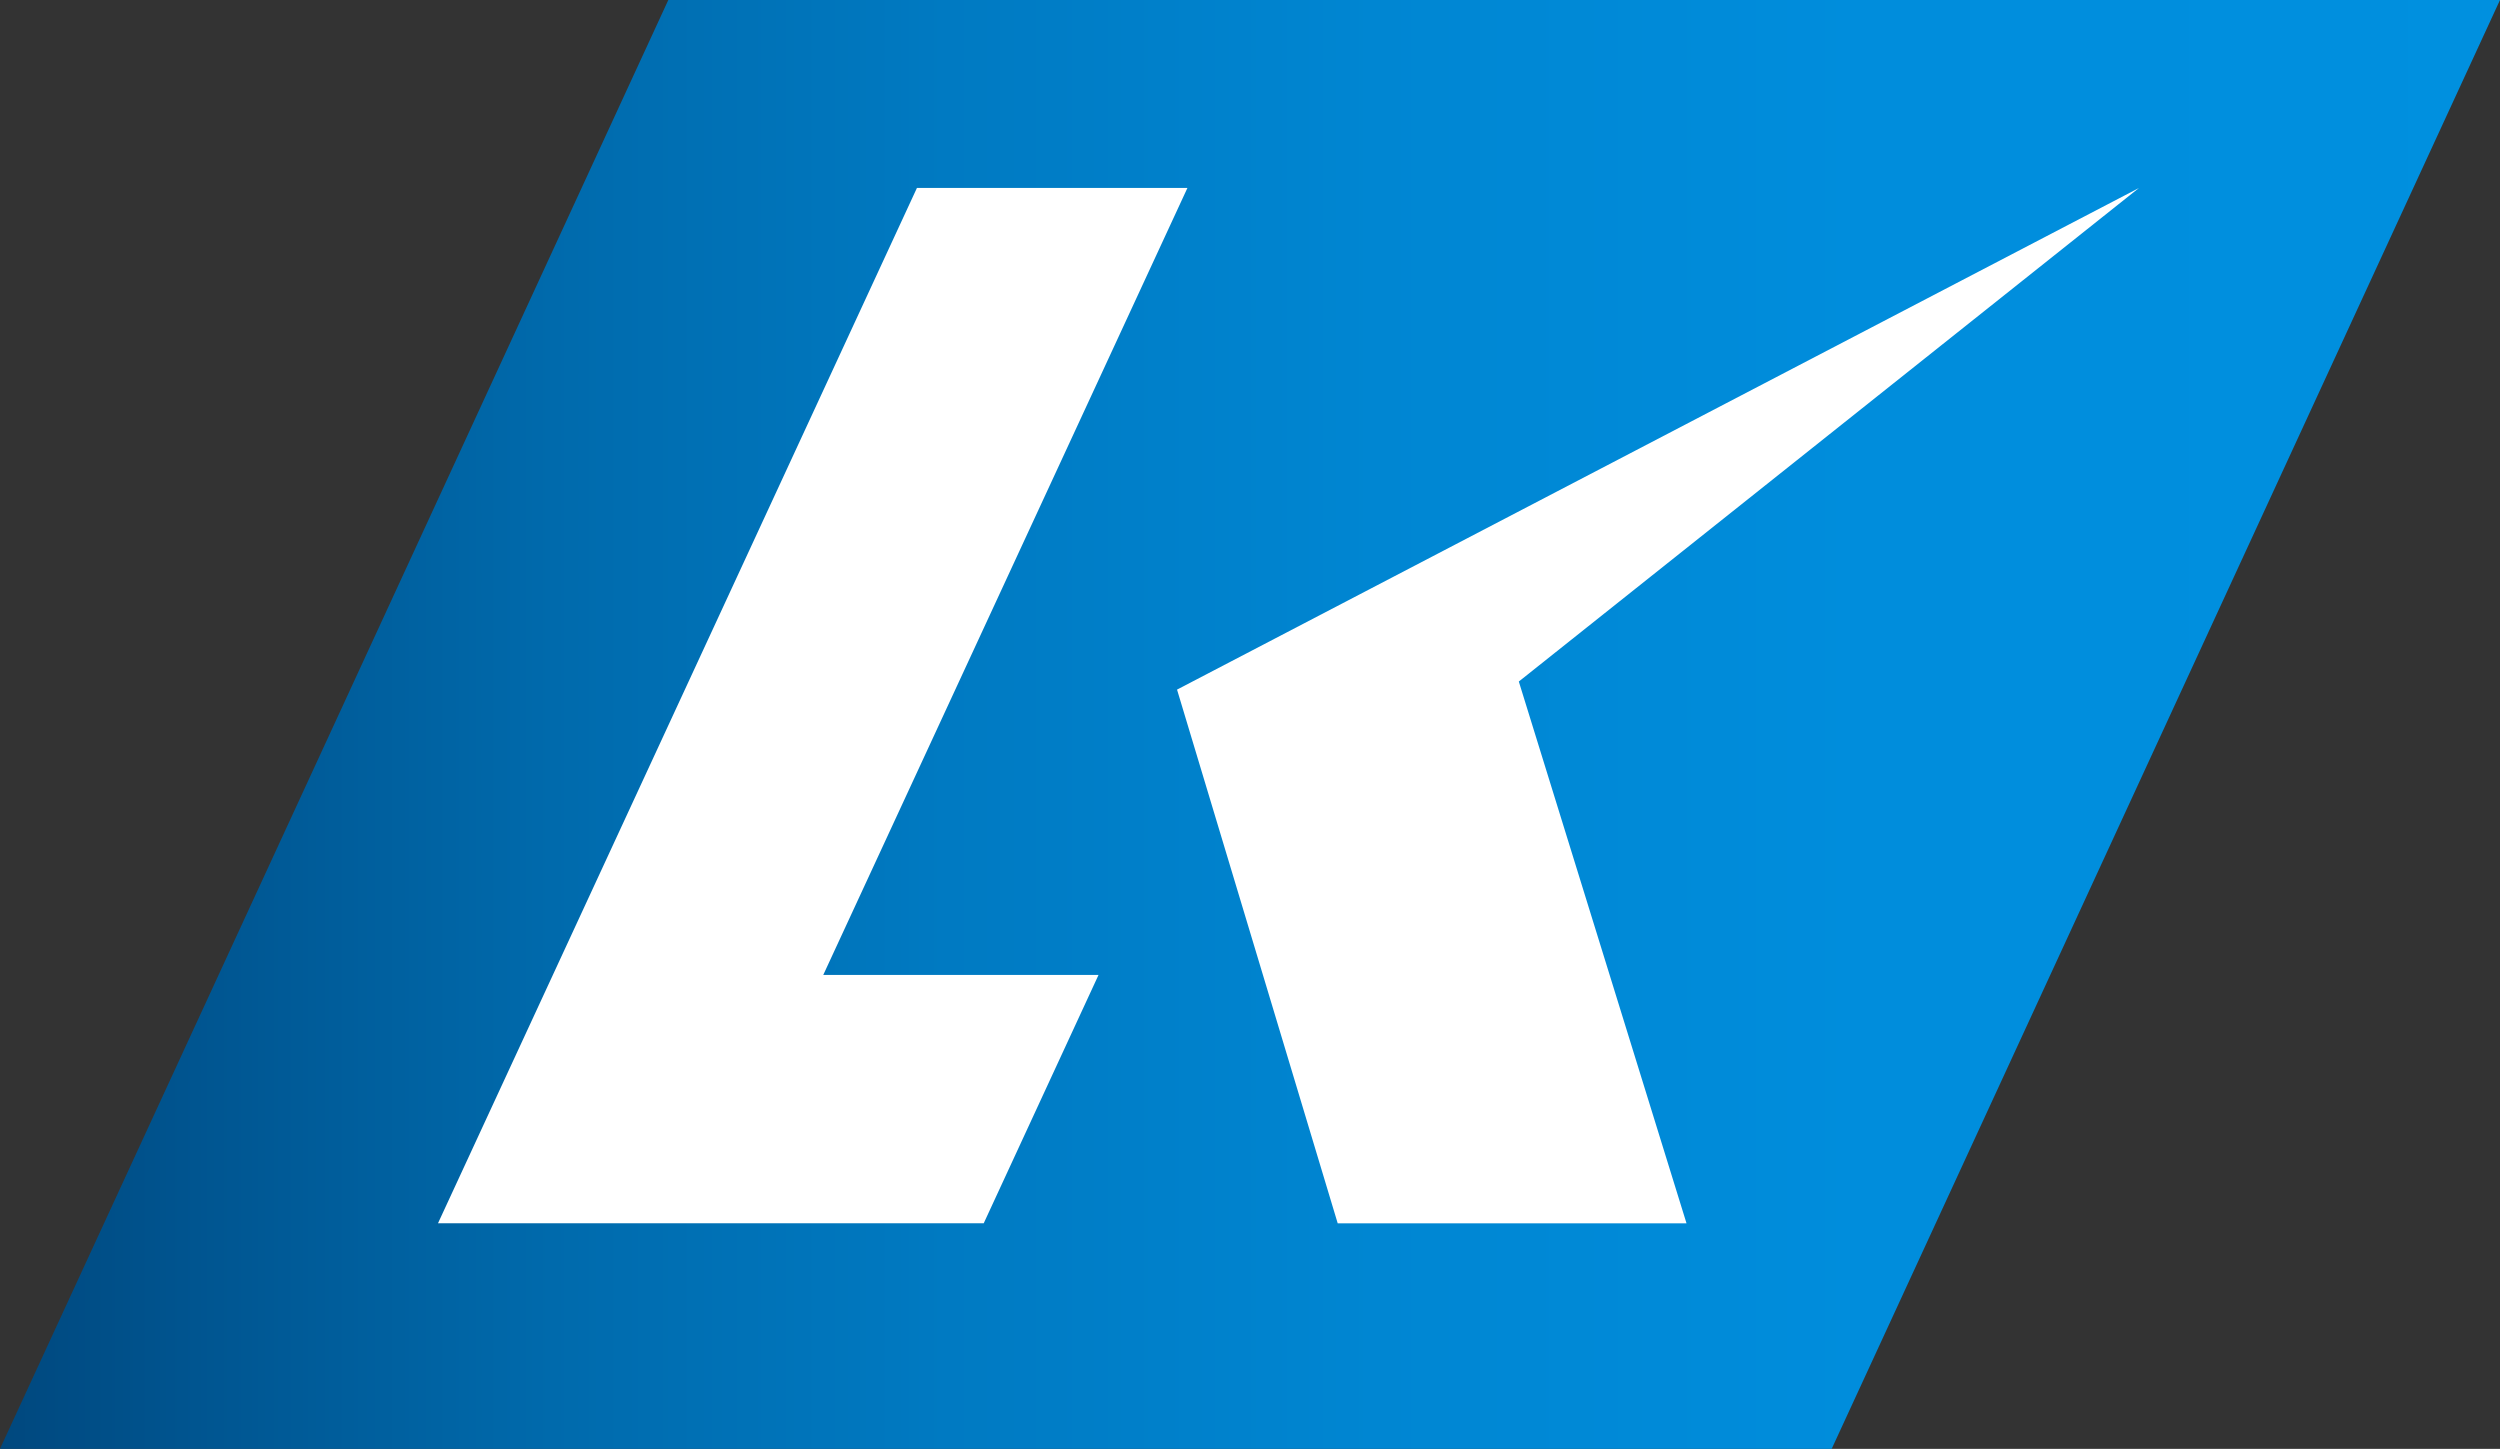 <svg xmlns="http://www.w3.org/2000/svg" xmlns:xlink="http://www.w3.org/1999/xlink" viewBox="0 0 69.021 40" class="Svg"><rect x="0" y="0" width="69.021" height="40" fill="#333333" stroke="none"/><defs><linearGradient id="linear-gradient" x1="-0.001" y1="0.5" x2="1.003" y2="0.5" gradientUnits="objectBoundingBox"><stop offset="0" stop-color="#00477d"/><stop offset="0.077" stop-color="#00548f"/><stop offset="0.223" stop-color="#006aac"/><stop offset="0.379" stop-color="#007ac2"/><stop offset="0.549" stop-color="#0086d2"/><stop offset="0.74" stop-color="#008ddc"/><stop offset="1" stop-color="#0090df"/></linearGradient></defs><g id="Group_1205" data-name="Group 1205" transform="translate(-13 -303.075)"><path id="Path_453" data-name="Path 453" d="M273.413,121.072h-50.57l-18.451,40h50.57Z" transform="translate(-191.392 182.003)" fill="url(#linear-gradient)"/><g id="Group_960" data-name="Group 960" transform="translate(25.092 308.265)"><path id="Path_481" data-name="Path 481" d="M239.393,153.255h7.6l-3.17,6.857H228.756l13.223-28.584h7.468Z" transform="translate(-228.756 -131.529)" fill="#fff"/><path id="Path_482" data-name="Path 482" d="M279.3,145.155l4.63,14.958H274.3l-4.436-14.735,26.557-13.849Z" transform="translate(-249.46 -131.529)" fill="#fff"/></g></g></svg>